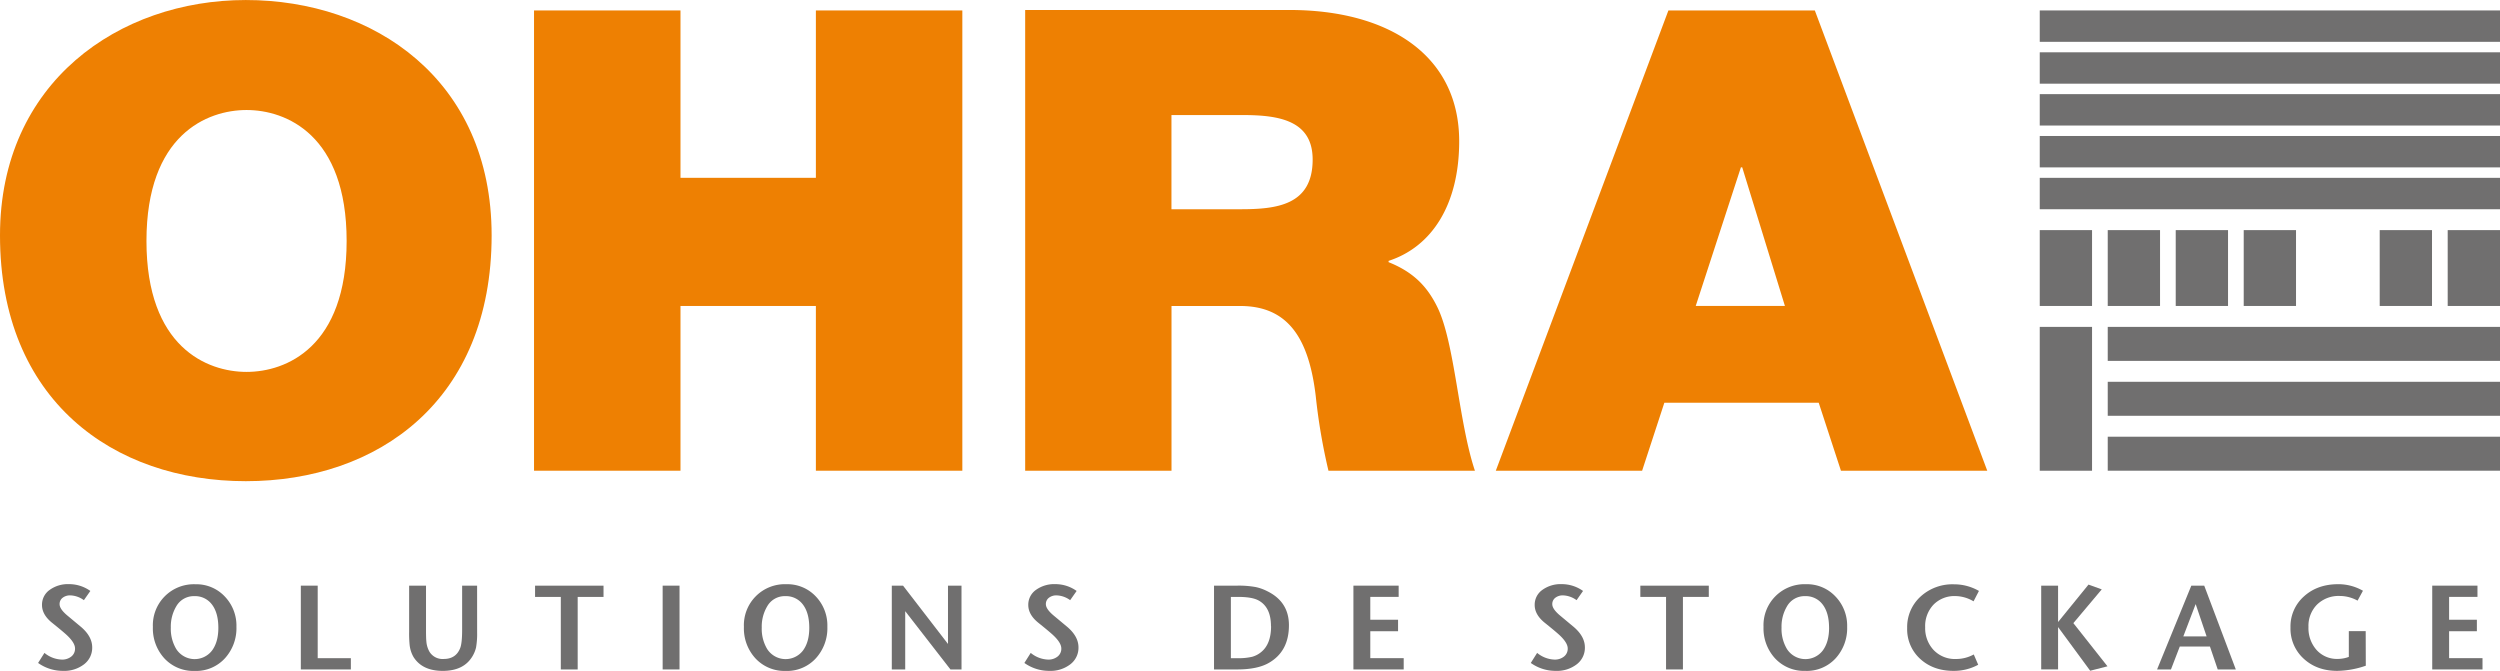 <svg viewBox="0 0 1011.88 271.54" xmlns="http://www.w3.org/2000/svg"><g fill="#706f6f"><path d="m853.11 132.31h158.77v13.76h-158.77z"/><path d="m853.11 154.53h158.77v13.76h-158.77z"/><path d="m853.11 176.76h158.77v13.76h-158.77z"/><path d="m825.59 4.23h186.29v12.7h-186.29z"/><path d="m825.59 21.17h186.29v12.7h-186.29z"/><path d="m825.59 38.1h186.29v12.71h-186.29z"/><path d="m825.59 55.04h186.29v12.71h-186.29z"/><path d="m825.59 71.98h186.29v12.71h-186.29z"/><path d="m825.59 132.31h21.17v58.22h-21.17z"/><path d="m825.59 93.14h21.17v30.7h-21.17z"/><path d="m853.11 93.14h21.17v30.7h-21.17z"/><path d="m880.63 93.14h21.17v30.7h-21.17z"/><path d="m908.15 93.14h21.17v30.7h-21.17z"/><path d="m963.19 93.14h21.17v30.7h-21.17z"/><path d="m990.71 93.14h21.17v30.7h-21.17z"/><path d="m125.62 524.35a8.4 8.4 0 0 1 -3.29 6.83 13.13 13.13 0 0 1 -8.53 2.66 17.14 17.14 0 0 1 -10.08-3.2l2.57-4.07a11.64 11.64 0 0 0 7 2.71 5.9 5.9 0 0 0 3.88-1.24 4 4 0 0 0 1.5-3.27q0-2.42-3.73-5.77-1.74-1.55-5.43-4.51-4.22-3.34-4.21-7.32a7.31 7.31 0 0 1 3.08-6.08 12.6 12.6 0 0 1 7.87-2.35 14.81 14.81 0 0 1 8.62 2.76l-2.62 3.73a9.83 9.83 0 0 0 -5.47-1.94 4.86 4.86 0 0 0 -3.17 1 3.15 3.15 0 0 0 -1.19 2.57q0 1.94 3.1 4.55l5.23 4.36q4.87 3.98 4.87 8.58z" transform="translate(-88.3 -262.31)"/><path d="m184 516a18.1 18.1 0 0 1 -4.6 12.69 15.82 15.82 0 0 1 -12.31 5.18 16 16 0 0 1 -12.31-5.14 17.92 17.92 0 0 1 -4.6-12.64 16.59 16.59 0 0 1 17.25-17.3 15.76 15.76 0 0 1 11.82 4.92 17 17 0 0 1 4.75 12.29zm-7.32.44q0-6.06-2.59-9.45a8.5 8.5 0 0 0 -7.15-3.39 8.13 8.13 0 0 0 -7.32 4.17 16 16 0 0 0 -2.18 8.58 15.82 15.82 0 0 0 2.18 8.62 8.85 8.85 0 0 0 14.46.7q2.6-3.45 2.6-9.26z" transform="translate(-88.3 -262.31)"/><path d="m230.31 533.27h-20.25v-33.92h6.83v29.36h13.42z" transform="translate(-88.3 -262.31)"/><path d="m281.42 518.34a31.63 31.63 0 0 1 -.44 6.06 12.65 12.65 0 0 1 -1.6 3.78q-3.54 5.67-11.87 5.67t-11.87-5.67a12.36 12.36 0 0 1 -1.55-4.94 48 48 0 0 1 -.19-5.28v-18.6h6.83v18q0 3.3.14 4.55a9.93 9.93 0 0 0 1.3 4.26 6.22 6.22 0 0 0 5.7 2.86q5 0 6.71-4.46.77-2 .77-7.36v-17.86h6.06z" transform="translate(-88.3 -262.31)"/><path d="m332.58 503.91h-10.46v29.36h-6.83v-29.36h-10.42v-4.55h27.71z" transform="translate(-88.3 -262.31)"/><path d="m363.34 533.27h-6.83v-33.92h6.83z" transform="translate(-88.3 -262.31)"/><path d="m423.18 516a18.1 18.1 0 0 1 -4.6 12.69 15.82 15.82 0 0 1 -12.31 5.18 16 16 0 0 1 -12.27-5.16 17.92 17.92 0 0 1 -4.6-12.64 16.59 16.59 0 0 1 17.25-17.3 15.76 15.76 0 0 1 11.82 4.92 17 17 0 0 1 4.71 12.31zm-7.32.44q0-6.06-2.59-9.45a8.5 8.5 0 0 0 -7.15-3.39 8.13 8.13 0 0 0 -7.32 4.17 16 16 0 0 0 -2.18 8.58 15.82 15.82 0 0 0 2.18 8.62 8.85 8.85 0 0 0 14.46.7q2.6-3.45 2.6-9.26z" transform="translate(-88.3 -262.31)"/><path d="m477.48 533.27h-4.48l-18.31-23.59v23.59h-5.43v-33.92h4.55l18.19 23.6v-23.6h5.47z" transform="translate(-88.3 -262.31)"/><path d="m524.82 524.35a8.4 8.4 0 0 1 -3.29 6.83 13.13 13.13 0 0 1 -8.53 2.66 17.14 17.14 0 0 1 -10.08-3.2l2.57-4.07a11.64 11.64 0 0 0 7 2.71 5.9 5.9 0 0 0 3.88-1.24 4 4 0 0 0 1.5-3.27q0-2.42-3.73-5.77-1.74-1.55-5.43-4.51-4.22-3.34-4.21-7.32a7.31 7.31 0 0 1 3.08-6.08 12.6 12.6 0 0 1 7.87-2.35 14.81 14.81 0 0 1 8.62 2.76l-2.62 3.73a9.83 9.83 0 0 0 -5.47-1.94 4.86 4.86 0 0 0 -3.17 1 3.15 3.15 0 0 0 -1.19 2.57q0 1.94 3.1 4.55l5.23 4.36q4.87 3.98 4.87 8.58z" transform="translate(-88.3 -262.31)"/><path d="m610 515.39q0 10.66-8.28 15.31-4.6 2.57-12.69 2.57h-9.35v-33.92h9.35a38.46 38.46 0 0 1 7.56.58 18.92 18.92 0 0 1 4.7 1.7q8.71 4.31 8.71 13.76zm-7.27.34q0-7.75-5.17-10.46-2.61-1.36-8.11-1.36h-2.95v24.8h2.75a23.7 23.7 0 0 0 5.84-.56 9.8 9.8 0 0 0 3.77-2q3.91-3.25 3.91-10.42z" transform="translate(-88.3 -262.31)"/><path d="m656.45 533.27h-20.35v-33.92h18.31v4.55h-11.48v9.25h11.24v4.65h-11.24v10.9h13.52z" transform="translate(-88.3 -262.31)"/><path d="m729.79 524.35a8.4 8.4 0 0 1 -3.29 6.83 13.13 13.13 0 0 1 -8.53 2.66 17.14 17.14 0 0 1 -10.08-3.2l2.57-4.07a11.64 11.64 0 0 0 7 2.71 5.9 5.9 0 0 0 3.88-1.24 4 4 0 0 0 1.5-3.27q0-2.42-3.73-5.77-1.74-1.55-5.43-4.51-4.22-3.34-4.21-7.32a7.31 7.31 0 0 1 3.08-6.08 12.6 12.6 0 0 1 7.87-2.35 14.81 14.81 0 0 1 8.62 2.76l-2.62 3.73a9.83 9.83 0 0 0 -5.47-1.94 4.86 4.86 0 0 0 -3.17 1 3.15 3.15 0 0 0 -1.19 2.57q0 1.94 3.1 4.55l5.23 4.36q4.87 3.98 4.87 8.58z" transform="translate(-88.3 -262.31)"/><path d="m779.94 503.91h-10.47v29.36h-6.83v-29.36h-10.41v-4.55h27.71z" transform="translate(-88.3 -262.31)"/><path d="m835.94 516a18.1 18.1 0 0 1 -4.6 12.69 15.82 15.82 0 0 1 -12.34 5.16 16 16 0 0 1 -12.31-5.14 17.92 17.92 0 0 1 -4.6-12.64 16.59 16.59 0 0 1 17.25-17.3 15.76 15.76 0 0 1 11.82 4.92 17 17 0 0 1 4.78 12.31zm-7.32.44q0-6.06-2.59-9.45a8.5 8.5 0 0 0 -7.15-3.39 8.13 8.13 0 0 0 -7.32 4.17 16 16 0 0 0 -2.18 8.58 15.82 15.82 0 0 0 2.18 8.62 8.85 8.85 0 0 0 14.46.7q2.6-3.45 2.61-9.26z" transform="translate(-88.3 -262.31)"/><path d="m889.28 501.49-2.18 4.21a14.7 14.7 0 0 0 -7.32-2.13 11.85 11.85 0 0 0 -8.87 3.46 12.56 12.56 0 0 0 -3.39 9.18 12.91 12.91 0 0 0 3.42 9.2 11.88 11.88 0 0 0 9.08 3.63 14.81 14.81 0 0 0 7.17-1.84l1.79 4.17a20.41 20.41 0 0 1 -10 2.47q-8.19 0-13.47-4.84a16.19 16.19 0 0 1 -5.28-12.5 16.66 16.66 0 0 1 5.38-12.69 19.06 19.06 0 0 1 13.56-5 20.17 20.17 0 0 1 10.11 2.68z" transform="translate(-88.3 -262.31)"/><path d="m941.31 532-7 1.79-13-17.68v17.15h-6.83v-33.91h6.83v14.73l12.32-15.16 5.36 1.94-11.49 13.66z" transform="translate(-88.3 -262.31)"/><path d="m993.25 533.27h-7.32l-3.15-9.27h-12.21l-3.57 9.27h-5.62l13.86-33.91h5.23zm-11.82-13.37-4.43-13.09-5 13.09z" transform="translate(-88.3 -262.31)"/><path d="m1045.86 531.76a36.79 36.79 0 0 1 -11.58 2.08q-8.24 0-13.57-4.94a16.42 16.42 0 0 1 -5.33-12.6 16.25 16.25 0 0 1 5.45-12.6q5.45-4.94 13.88-4.94a20 20 0 0 1 10 2.66l-2.18 4a14.88 14.88 0 0 0 -7.17-1.89 12.49 12.49 0 0 0 -9.21 3.46 12.24 12.24 0 0 0 -3.49 9.08 13.29 13.29 0 0 0 3.29 9.33 11.07 11.07 0 0 0 8.58 3.61 13 13 0 0 0 4.46-.82v-10.43h6.83z" transform="translate(-88.3 -262.31)"/><path d="m1093.1 533.27h-20.35v-33.92h18.31v4.55h-11.48v9.25h11.24v4.65h-11.24v10.9h13.52z" transform="translate(-88.3 -262.31)"/></g><path d="m418.53 266.54h59.28v186.29h-59.28v-66.68h-54.8v66.68h-59.28v-186.29h59.28v67.74h54.8z" fill="#ee8002" transform="translate(-88.3 -262.31)"/><path d="m503.24 266.35h107c40 0 68.67 18.23 68.67 53.12 0 25.58-11 42.71-28.58 48.43v.52c10 4 15.6 9.77 19.71 18.13 7.11 14.38 8.62 46.59 15.24 66.29h-59.28a239.87 239.87 0 0 1 -5.15-30.22c-2.82-23.69-11.38-36.46-30.58-36.46h-27.8v66.68h-59.23zm59.21 80.65h27.85c14.69 0 29.3-1.58 29.3-20.12 0-15.9-13.81-18-28.23-18h-28.92z" fill="#ee8002" transform="translate(-88.3 -262.31)"/><path d="m187.79 457.07c-53.6 0-99.49-32.72-99.49-99.49 0-62 48.26-95.26 99.49-95.26 51.7 0 99.5 32.18 99.5 95.26-.01 66.77-45.92 99.49-99.5 99.49zm.3-44.23c16 0 40.51-10 40.51-53s-24.53-53-40.51-53-40.51 10-40.51 53 24.53 53 40.5 53z" fill="#ee8002" transform="translate(-88.3 -262.31)"/><path d="m822.86 266.55 69.79 186.29h-59.22l-9-27.52h-62.48l-9 27.52h-59.22l69.86-186.29zm-12.11 119.6-17.28-56.1h-.54l-18.28 56.1z" fill="#ee8002" transform="translate(-88.3 -262.31)"/></svg>